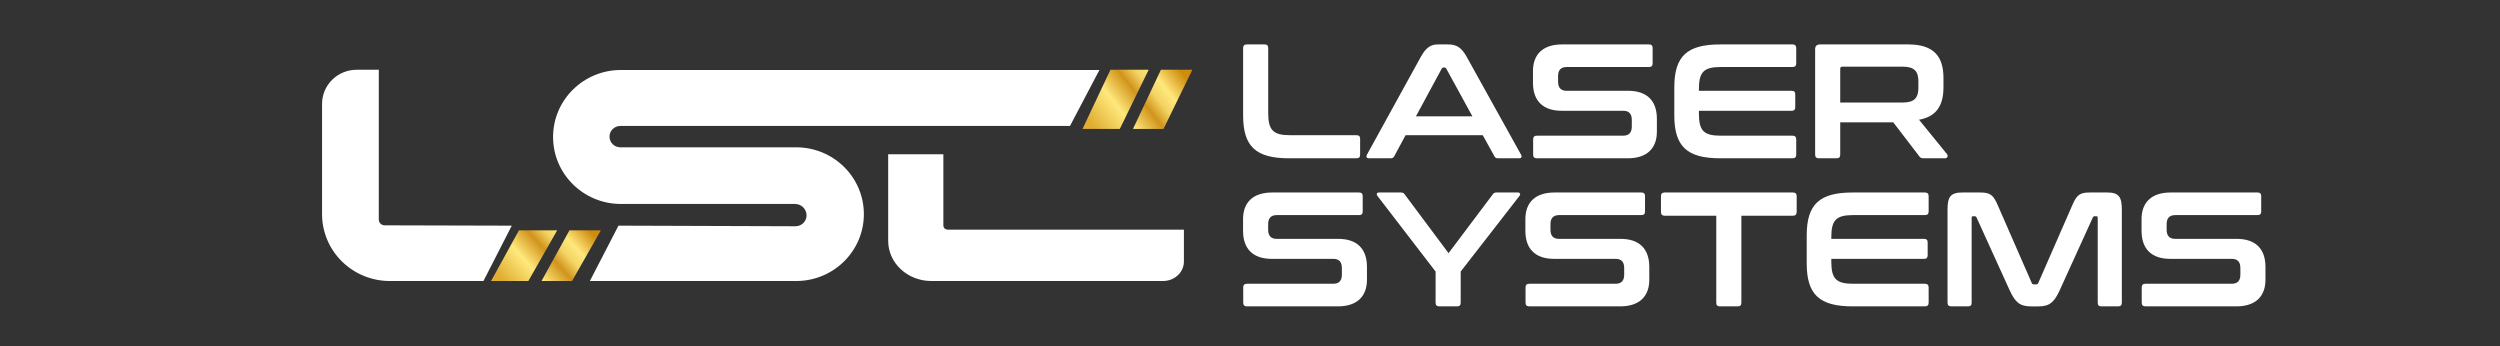 <svg xmlns="http://www.w3.org/2000/svg" xmlns:xlink="http://www.w3.org/1999/xlink" xmlns:serif="http://www.serif.com/" width="100%" height="100%" viewBox="0 0 938 130" xml:space="preserve" style="fill-rule:evenodd;clip-rule:evenodd;stroke-linejoin:round;stroke-miterlimit:2;"><rect x="0" y="0" width="938" height="130" fill="#333333" stroke="none"/><path d="M232.054,84.665l66.41,0.225c1.117,0.003 2.187,-0.439 2.969,-1.227c0.782,-0.787 1.209,-1.852 1.185,-2.955c-0.051,-2.326 -1.974,-4.184 -4.33,-4.184l-65.323,-0c-14.058,-0 -25.454,-11.251 -25.454,-25.131c0,-13.88 11.396,-25.134 25.454,-25.134l179.535,0l-11.043,20.995l-168.711,-0c-1.075,-0 -2.108,0.422 -2.869,1.173c-0.762,0.752 -1.188,1.771 -1.188,2.834c-0,1.062 0.426,2.083 1.188,2.834c0.761,0.752 1.794,1.175 2.869,1.175l65.972,-0c14.03,-0 25.404,11.229 25.404,25.081c0,13.852 -11.374,25.083 -25.404,25.083l-77.405,0l10.741,-20.769Zm-50.664,20.769l-35.135,0c-6.742,0 -13.208,-2.645 -17.976,-7.351c-4.767,-4.707 -7.446,-11.091 -7.446,-17.748l0,-41.351c0,-3.397 1.367,-6.655 3.8,-9.057c2.434,-2.401 5.734,-3.751 9.174,-3.75c4.444,0.001 8.318,0.002 8.318,0.002c0,0 -0.003,45.648 -0.004,56.201c-0,1.194 0.978,2.162 2.187,2.165l47.708,0.13l-10.626,20.759Z" style="fill:#fff;"></path><path d="M333.242,57.881l20.706,-0l0,26.737c0,0.41 0.176,0.804 0.487,1.094c0.312,0.29 0.735,0.454 1.176,0.454l88.591,-0l0,11.976c0,4.028 -3.508,7.293 -7.834,7.293l-86.94,0c-4.294,0 -8.411,-1.587 -11.446,-4.412c-3.035,-2.827 -4.74,-6.659 -4.74,-10.655l0,-32.487Z" style="fill:#fff;"></path><path d="M420.157,48.368l-13.997,0l10.475,-22.192l14.341,0l-10.819,22.192Zm16.398,0l-11.455,0l10.474,-22.192l11.801,0l-10.82,22.192Z" style="fill:url(#_Linear1);"></path><path d="M672.698,72.224c0.924,0 1.415,0.428 1.415,1.342l0,5.977c0,0.915 -0.491,1.402 -1.415,1.402l-19.336,-0l-0,32.658c-0,0.915 -0.433,1.343 -1.357,1.343l-6.707,-0c-0.924,-0 -1.353,-0.428 -1.353,-1.343l-0,-32.658l-19.336,-0c-0.924,-0 -1.419,-0.487 -1.419,-1.402l0,-5.977c0,-0.914 0.495,-1.342 1.419,-1.342l48.089,0Zm-147.118,0c0.739,0 1.107,0.184 1.478,0.733l16.439,22.032l16.561,-22.032c0.371,-0.549 0.738,-0.733 1.48,-0.733l8.067,0c0.677,0 0.986,0.672 0.553,1.221l-22.108,28.44l-0,11.719c-0,0.914 -0.43,1.342 -1.354,1.342l-6.645,-0c-0.924,-0 -1.415,-0.428 -1.415,-1.342l-0,-11.719l-21.864,-28.44c-0.43,-0.549 -0.186,-1.221 0.556,-1.221l8.252,0Zm217.325,0c3.696,0 4.926,0.794 6.593,4.639l12.811,29.294c0.182,0.427 0.429,0.55 0.862,0.55l0.739,-0c0.429,-0 0.677,-0.123 0.862,-0.55l12.812,-29.294c1.662,-3.845 2.896,-4.639 6.527,-4.639l6.587,0c4.308,0 5.414,1.709 5.414,6.347l0,35.033c0,0.914 -0.491,1.342 -1.415,1.342l-6.274,-0c-0.924,-0 -1.354,-0.428 -1.354,-1.342l0,-31.859c0,-0.427 -0.123,-0.61 -0.494,-0.61l-0.554,0c-0.429,0 -0.676,0.122 -0.8,0.488l-12.444,27.342c-2.03,4.394 -3.755,5.981 -7.884,5.981l-2.955,-0c-4.126,-0 -5.851,-1.587 -7.885,-5.981l-12.44,-27.342c-0.124,-0.366 -0.371,-0.488 -0.804,-0.488l-0.553,0c-0.368,0 -0.491,0.183 -0.491,0.61l-0,31.859c-0,0.914 -0.433,1.342 -1.354,1.342l-6.277,-0c-0.924,-0 -1.416,-0.428 -1.416,-1.342l0,-35.033c0,-4.638 1.107,-6.347 5.477,-6.347l6.71,0Zm-20.693,0c0.924,0 1.416,0.428 1.416,1.342l-0,5.794c-0,0.914 -0.492,1.341 -1.416,1.341l-26.911,0c-6.408,0 -8.191,1.894 -8.191,8.309l0,0.611l34.796,-0c0.921,-0 1.354,0.427 1.354,1.341l-0,4.818c-0,0.915 -0.433,1.342 -1.354,1.342l-34.796,0l0,1.038c0,6.415 1.783,8.308 8.191,8.308l26.911,0c0.924,0 1.416,0.428 1.416,1.342l-0,5.794c-0,0.915 -0.492,1.342 -1.416,1.342l-27.097,-0c-12.437,-0 -17.237,-4.391 -17.237,-16.114l0,-10.494c0,-11.722 4.8,-16.114 17.237,-16.114l27.097,0Zm-212.28,0c0.92,0 1.353,0.428 1.353,1.342l0,5.794c0,0.914 -0.433,1.341 -1.353,1.341l-30.856,0c-2.339,0 -3.264,1.283 -3.264,3.421l0,2.078c0,2.26 1.045,3.421 3.202,3.421l23.101,-0c7.078,-0 10.768,3.781 10.768,10.494l0,4.887c0,5.919 -3.446,9.944 -10.891,9.944l-34.12,-0c-0.92,-0 -1.415,-0.427 -1.415,-1.342l-0,-5.794c-0,-0.914 0.495,-1.342 1.415,-1.342l32.333,0c2.34,0 3.264,-1.282 3.264,-3.421l-0,-2.504c-0,-2.261 -1.045,-3.421 -3.202,-3.421l-23.101,0c-7.077,0 -10.771,-3.781 -10.771,-10.494l0,-4.46c0,-5.918 3.446,-9.944 10.895,-9.944l32.642,0Zm105.927,0c0.921,0 1.353,0.428 1.353,1.342l0,5.794c0,0.914 -0.432,1.341 -1.353,1.341l-30.859,0c-2.34,0 -3.264,1.283 -3.264,3.421l0,2.078c0,2.26 1.048,3.421 3.202,3.421l23.104,-0c7.078,-0 10.768,3.781 10.768,10.494l0,4.887c0,5.919 -3.446,9.944 -10.891,9.944l-34.119,-0c-0.925,-0 -1.416,-0.427 -1.416,-1.342l0,-5.794c0,-0.914 0.491,-1.342 1.416,-1.342l32.332,0c2.34,0 3.264,-1.282 3.264,-3.421l0,-2.504c0,-2.261 -1.048,-3.421 -3.202,-3.421l-23.101,0c-7.081,0 -10.771,-3.781 -10.771,-10.494l0,-4.46c0,-5.918 3.446,-9.944 10.895,-9.944l32.642,0Zm231.19,0c0.92,0 1.353,0.428 1.353,1.342l0,5.794c0,0.914 -0.433,1.341 -1.353,1.341l-30.859,0c-2.34,0 -3.264,1.283 -3.264,3.421l0,2.078c0,2.26 1.048,3.421 3.202,3.421l23.101,-0c7.081,-0 10.771,3.781 10.771,10.494l-0,4.887c-0,5.919 -3.446,9.944 -10.891,9.944l-34.12,-0c-0.924,-0 -1.415,-0.427 -1.415,-1.342l-0,-5.794c-0,-0.914 0.491,-1.342 1.415,-1.342l32.333,0c2.34,0 3.264,-1.282 3.264,-3.421l-0,-2.504c-0,-2.261 -1.048,-3.421 -3.202,-3.421l-23.101,0c-7.081,0 -10.771,-3.781 -10.771,-10.494l0,-4.46c0,-5.918 3.446,-9.944 10.895,-9.944l32.642,0Zm-131.095,-55.557c9.421,-0 13.235,4.33 13.235,12.57l-0,3.481c-0,6.96 -2.708,11.046 -9.167,12.205l10.524,12.939c0.367,0.428 0.306,1.527 -0.804,1.527l-7.937,-0c-1.048,-0 -1.353,-0.245 -1.724,-0.794l-9.73,-12.697l-19.899,-0l0,12.148c0,0.916 -0.429,1.343 -1.354,1.343l-6.644,-0c-0.925,-0 -1.416,-0.427 -1.416,-1.343l0,-39.549c0,-1.221 0.615,-1.83 1.845,-1.83l33.071,-0Zm-172.746,-0c3.14,-0 5.047,0.977 7.081,4.639l20.383,36.679c0.433,0.793 0.248,1.404 -0.738,1.404l-7.82,-0c-0.8,-0 -1.11,-0.184 -1.419,-0.794l-4.37,-7.874l-28.945,0l-4.25,7.874c-0.309,0.61 -0.677,0.794 -1.415,0.794l-8.009,-0c-1.044,-0 -1.23,-0.611 -0.8,-1.404l20.201,-36.679c2.031,-3.662 3.879,-4.639 6.466,-4.639l3.635,-0Zm-68.733,-0c0.924,-0 1.354,0.427 1.354,1.343l-0,24.355c-0,6.471 1.848,8.364 8.19,8.364l24.943,-0c0.924,-0 1.354,0.427 1.354,1.341l-0,5.977c-0,0.915 -0.43,1.342 -1.354,1.342l-25.31,-0c-12.438,-0 -17.237,-4.391 -17.237,-16.108l-0,-25.271c-0,-0.916 0.491,-1.343 1.415,-1.343l6.645,-0Zm198.057,-0c0.924,-0 1.415,0.427 1.415,1.341l0,5.794c0,0.916 -0.491,1.342 -1.415,1.342l-26.911,-0c-6.408,-0 -8.194,1.894 -8.194,8.309l-0,0.611l34.796,0c0.924,0 1.353,0.426 1.353,1.341l0,4.818c0,0.914 -0.429,1.341 -1.353,1.341l-34.796,0l-0,1.038c-0,6.415 1.786,8.309 8.194,8.309l26.911,-0c0.924,-0 1.415,0.427 1.415,1.342l0,5.794c0,0.915 -0.491,1.342 -1.415,1.342l-27.097,-0c-12.437,-0 -17.237,-4.391 -17.237,-16.115l0,-10.493c0,-11.723 4.8,-16.114 17.237,-16.114l27.097,-0Zm-53.823,-0c0.921,-0 1.354,0.427 1.354,1.341l-0,5.794c-0,0.916 -0.433,1.342 -1.354,1.342l-30.855,-0c-2.343,-0 -3.267,1.283 -3.267,3.421l-0,2.078c-0,2.26 1.048,3.421 3.205,3.421l23.101,0c7.078,0 10.768,3.781 10.768,10.494l-0,4.888c-0,5.918 -3.446,9.943 -10.892,9.943l-34.119,-0c-0.924,-0 -1.415,-0.427 -1.415,-1.342l-0,-5.794c-0,-0.915 0.491,-1.341 1.415,-1.342l32.333,-0c2.339,-0 3.264,-1.283 3.264,-3.421l-0,-2.505c-0,-2.26 -1.048,-3.421 -3.202,-3.421l-23.101,0c-7.078,0 -10.771,-3.78 -10.771,-10.494l-0,-4.46c-0,-5.918 3.446,-9.943 10.894,-9.943l32.642,-0Zm-66.266,26.981l-9.792,-17.886c-0.182,-0.305 -0.367,-0.427 -0.676,-0.427l-0.368,-0c-0.309,-0 -0.495,0.122 -0.68,0.427l-9.668,17.886l21.184,-0Zm161.601,-5.189c4.191,-0 5.731,-1.771 5.731,-5.436l-0,-2.566c-0,-3.663 -1.54,-5.435 -5.731,-5.435l-22.791,0c-0.554,0 -0.801,0.244 -0.801,0.733l0,12.704l23.592,-0Z" style="fill:#fff;fill-rule:nonzero;"></path><path d="M198.239,105.435l-13.999,0l10.476,-19.022l14.342,0l-10.819,19.022Zm16.396,0l-11.455,0l10.475,-19.022l11.799,0l-10.819,19.022Z" style="fill:url(#_Linear2);"></path><defs><linearGradient id="_Linear1" x1="0" y1="0" x2="1" y2="0" gradientUnits="userSpaceOnUse" gradientTransform="matrix(-30.582,24.012,-24.012,-30.582,441.274,24.483)"><stop offset="0" style="stop-color:#cf8c0d;stop-opacity:1"></stop><stop offset="0.22" style="stop-color:#ffe87c;stop-opacity:1"></stop><stop offset="0.34" style="stop-color:#f3d364;stop-opacity:1"></stop><stop offset="0.47" style="stop-color:#d1941c;stop-opacity:1"></stop><stop offset="0.69" style="stop-color:#ffe87c;stop-opacity:1"></stop><stop offset="1" style="stop-color:#dfad30;stop-opacity:1"></stop></linearGradient><linearGradient id="_Linear2" x1="0" y1="0" x2="1" y2="0" gradientUnits="userSpaceOnUse" gradientTransform="matrix(-27.414,24.57,-24.57,-27.414,219.354,84.511)"><stop offset="0" style="stop-color:#cf8c0d;stop-opacity:1"></stop><stop offset="0.22" style="stop-color:#ffe87c;stop-opacity:1"></stop><stop offset="0.34" style="stop-color:#f3d364;stop-opacity:1"></stop><stop offset="0.47" style="stop-color:#d1941c;stop-opacity:1"></stop><stop offset="0.69" style="stop-color:#ffe87c;stop-opacity:1"></stop><stop offset="1" style="stop-color:#dfad30;stop-opacity:1"></stop></linearGradient></defs></svg>